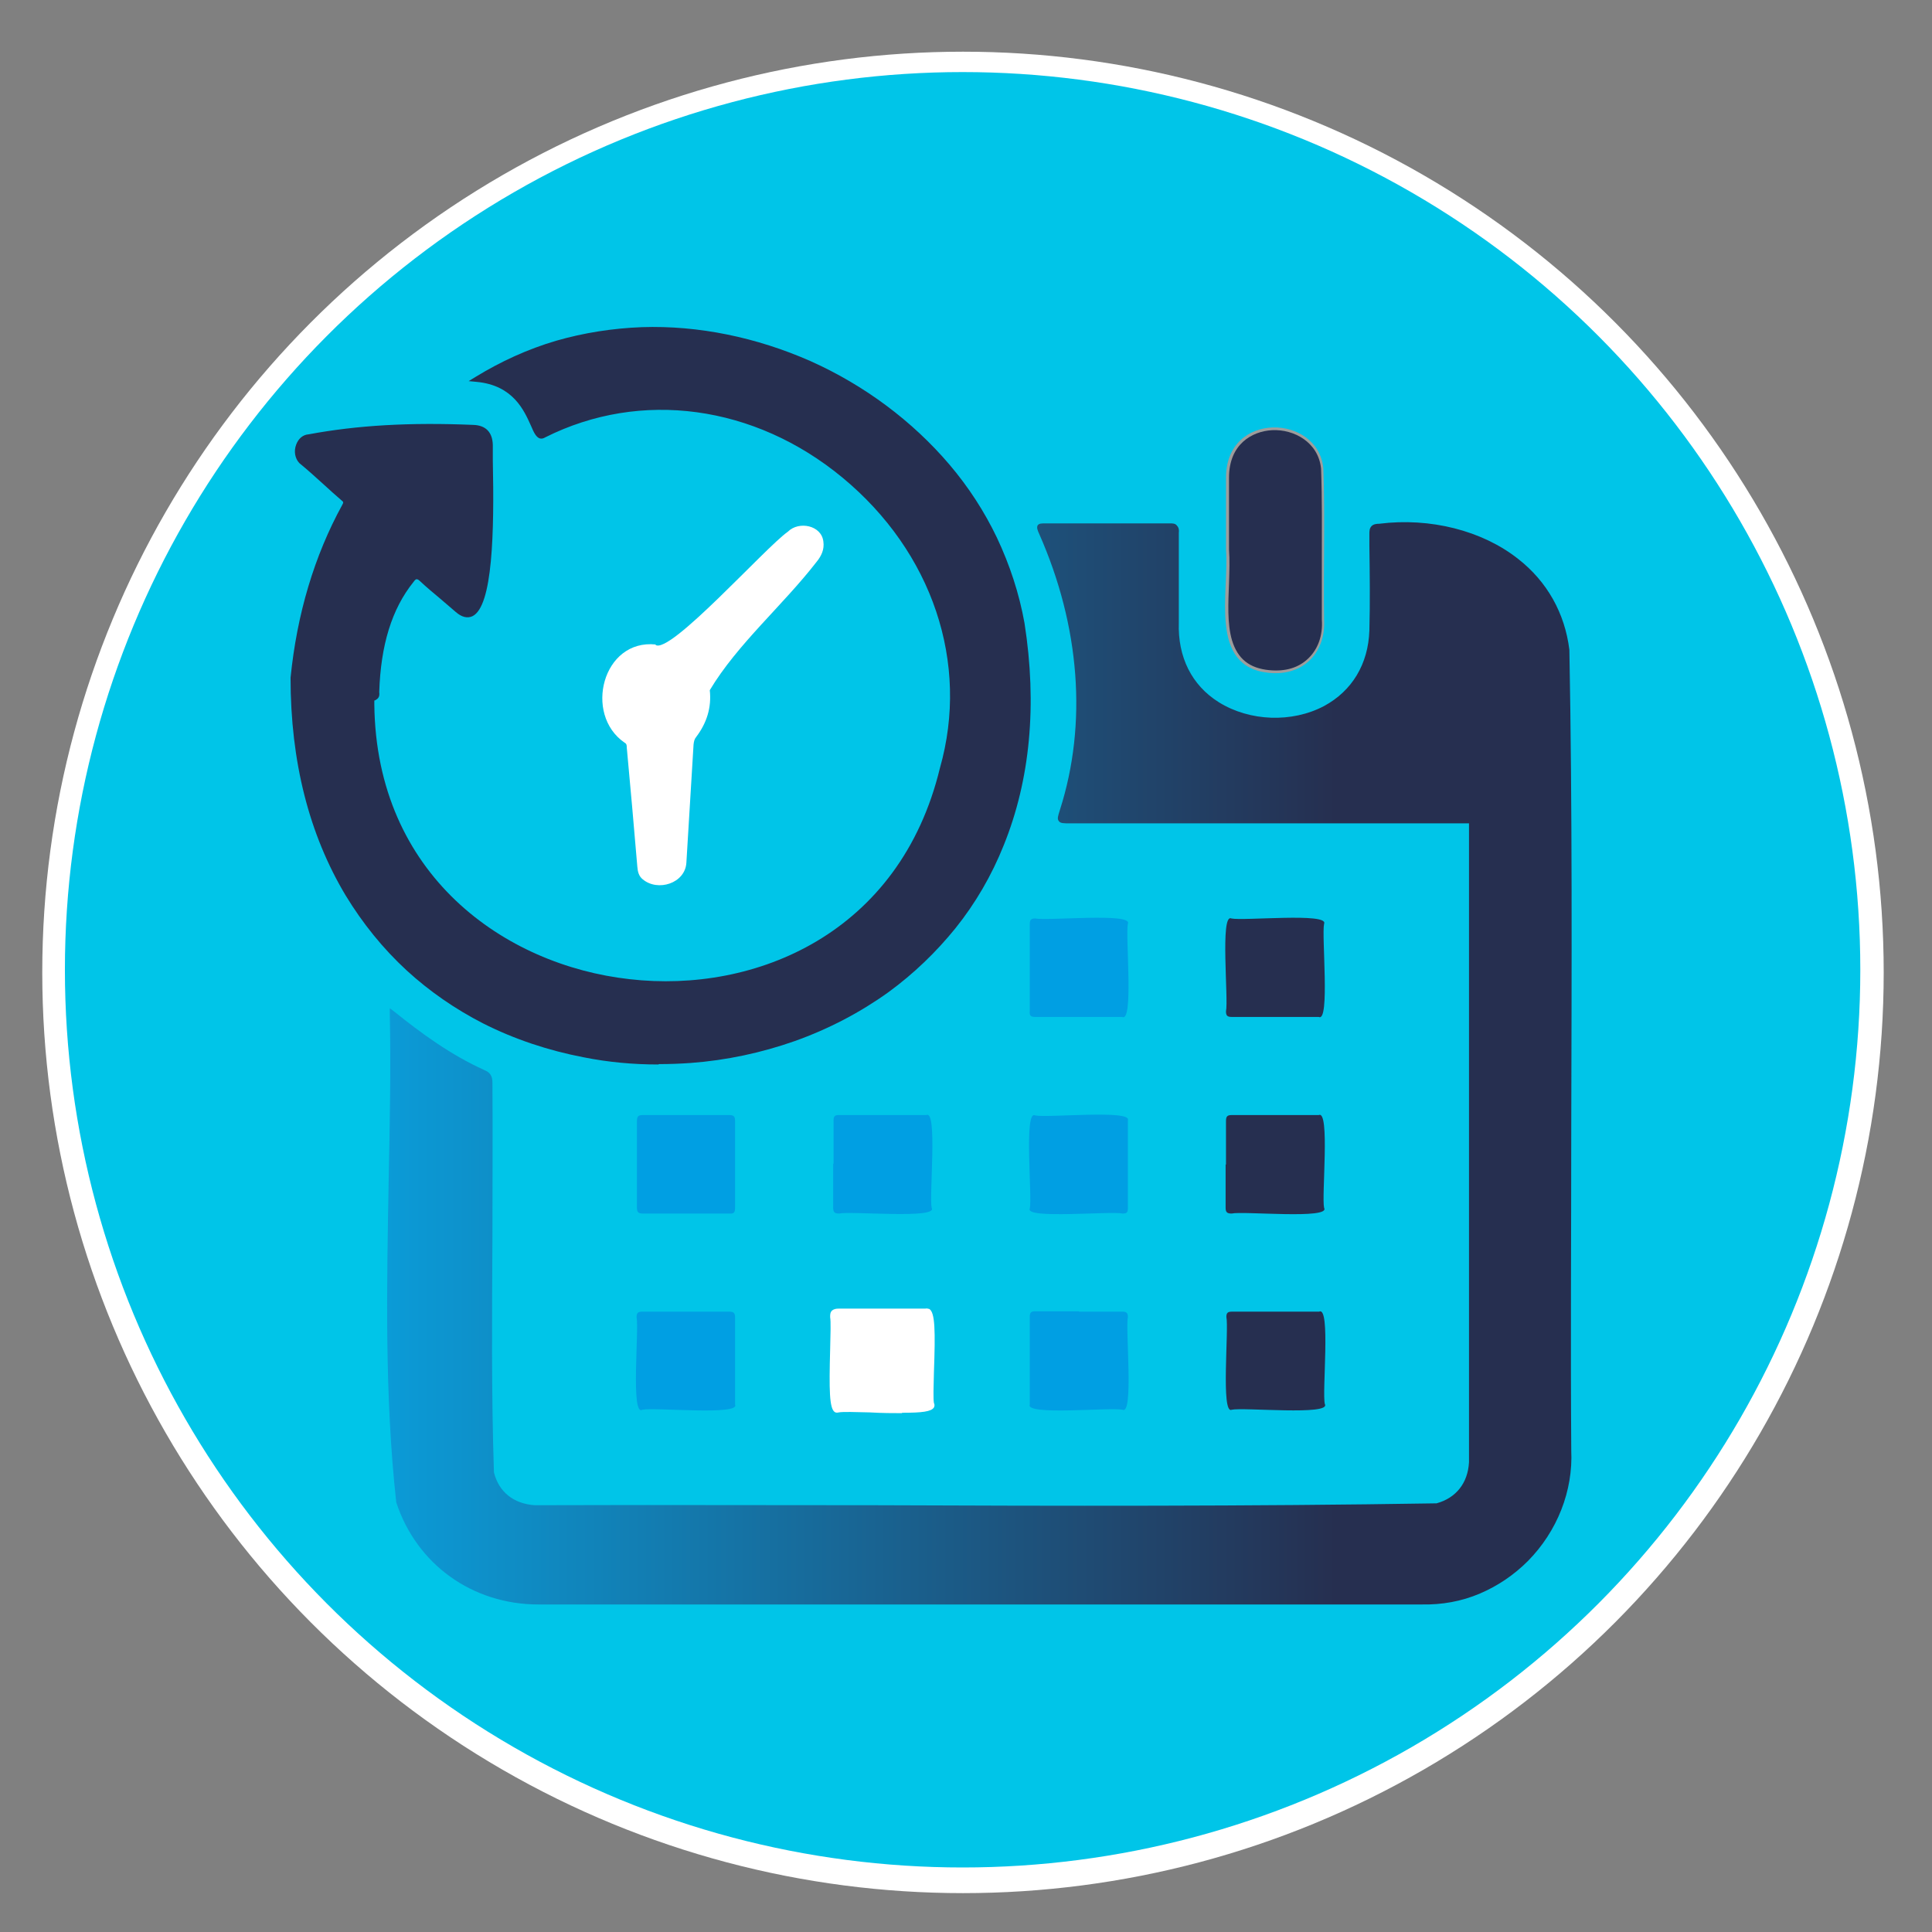 <?xml version="1.0" encoding="UTF-8"?>
<svg id="Layer_1" xmlns="http://www.w3.org/2000/svg" xmlns:xlink="http://www.w3.org/1999/xlink" version="1.1" viewBox="0 0 512 512">
  <rect x="0" y="0" width="512" height="512" fill="#808080" stroke="none"/>
  <!-- Generator: Adobe Illustrator 29.4.0, SVG Export Plug-In . SVG Version: 2.1.0 Build 152)  -->
  <defs>
    <style>
      .st0 {
        fill: #3c3c3b;
      }

      .st1 {
        fill: #00c5e8;
      }

      .st2 {
        fill: url(#linear-gradient);
      }

      .st3 {
        fill: #fff;
      }

      .st4 {
        fill: #262f50;
      }

      .st5 {
        fill: #9d9d9c;
      }

      .st6 {
        fill: #009fe3;
      }
    </style>
    <linearGradient id="linear-gradient" x1="102.6" y1="281.7" x2="416.9" y2="281.7" gradientUnits="userSpaceOnUse">
      <stop offset="0" stop-color="#0b9bd7"/>
      <stop offset=".8" stop-color="#262f50"/>
    </linearGradient>
  </defs>
  <circle class="st3" cx="255.2" cy="257.7" r="244"/>
  <circle class="st1" cx="255.1" cy="257" r="237.9"/>
  <g>
    <path class="st0" d="M77.7,179.6c1.6-15.9,5.9-31.5,13.6-45.5.5-.9.4-1.4-.3-2.1-3.8-3.2-7.3-6.7-11.2-9.8-1.9-1.9-.8-6.1,2-6.3,14.3-2.6,28.9-3.1,43.4-2.5,2.9.1,4.4,1.6,4.6,4.6-.1,5.3,2.6,53.2-8.6,43.7-3.2-2.8-6.4-5.4-9.5-8.2-1.2-1.1-1.8-.9-2.7.3-6.7,8.4-8.9,19.2-9.2,29.7.3,2.3-1.8.7-1.2,3.2,1,87.8,130.7,102.6,151.3,17,16.9-59.9-49.8-116.4-105.6-88.4-3.3,2.3-2.2-13.4-17.7-14.8,54.2-33.8,133.2,1.5,144.3,64.8,22.2,143.8-192.9,160.3-193,14.4Z"/>
    <path class="st5" d="M324.9,145.7c0-6.4,0-12.7,0-19.1,0-17.8,24.4-16.9,25.8-2.5.5,13.3,0,26.7.2,40.1.5,8.5-5.3,15.1-14.7,14.1-16-1.6-10.4-21.4-11.3-32.6,0,0,0,0,0,0Z"/>
    <path class="st4" d="M338,269.5c-3.9,0-7.7,0-11.6,0-1.2,0-1.5-.4-1.5-1.5.7-3.1-1.6-26,1.4-24.6,3.2.7,25.9-1.6,24.6,1.4-.7,3.1,1.6,26.2-1.4,24.7-3.9,0-7.7,0-11.6,0Z"/>
    <path class="st6" d="M272.9,256.4c0-3.8,0-7.6,0-11.4,0-1.1.2-1.6,1.4-1.6,3.1.7,26-1.6,24.6,1.4-.7,3.1,1.6,26.3-1.5,24.7-7.7,0-15.4,0-23.1,0-1.3,0-1.5-.5-1.4-1.6,0-3.9,0-7.7,0-11.6Z"/>
    <path class="st4" d="M324.9,308.6c0-3.8,0-7.6,0-11.4,0-1.2.2-1.7,1.5-1.7,7.7,0,15.4,0,23.1,0,3-1.4.7,21.5,1.4,24.6,1.8,3.1-21.5.8-24.5,1.5-1.3,0-1.6-.4-1.6-1.6,0-3.8,0-7.6,0-11.4Z"/>
    <path class="st4" d="M338,347.6c3.9,0,7.7,0,11.6,0,3.1-1.6.7,21.5,1.5,24.5,1.7,3.1-21.7.8-24.7,1.5-2.9,1.3-.7-21.5-1.4-24.6,0-1.1.4-1.4,1.5-1.4,3.9,0,7.7,0,11.6,0Z"/>
    <path class="st6" d="M194.8,308.6c0,3.8,0,7.6,0,11.4,0,1.2-.2,1.7-1.5,1.6-7.6,0-15.3,0-22.9,0-1.3,0-1.6-.4-1.6-1.6,0-7.6,0-15.2,0-22.8,0-1.2.2-1.7,1.5-1.7,7.6,0,15.3,0,22.9,0,1.3,0,1.6.4,1.6,1.6,0,3.8,0,7.6,0,11.4Z"/>
    <path class="st6" d="M220.9,308.4c0-3.8,0-7.6,0-11.4,0-1,.2-1.5,1.3-1.5,7.8,0,15.5,0,23.3,0,3-1.5.7,21.5,1.4,24.6,1.8,3-21.5.8-24.5,1.5-1.3,0-1.6-.4-1.6-1.6,0-3.9,0-7.7,0-11.6Z"/>
    <path class="st6" d="M298.9,308.8c0,3.8,0,7.6,0,11.4,0,1.1-.3,1.4-1.4,1.4-3.1-.7-25.9,1.5-24.6-1.3.7-3.1-1.6-26.3,1.4-24.7,3.2.7,25.8-1.6,24.6,1.3,0,4,0,7.9,0,11.9Z"/>
    <path class="st6" d="M194.8,360.6c0,3.9,0,7.7,0,11.6,1.5,3-21.5.7-24.6,1.4-3.1,1.8-.8-21.5-1.5-24.5,0-1.2.4-1.5,1.5-1.5,7.7,0,15.3,0,23,0,1.3,0,1.6.4,1.6,1.6,0,3.8,0,7.6,0,11.4Z"/>
    <path class="st6" d="M285.9,347.6c3.8,0,7.6,0,11.4,0,1.1,0,1.6.2,1.6,1.4-.7,3.1,1.6,26-1.4,24.6-3.2-.7-25.9,1.6-24.6-1.4,0-7.8,0-15.5,0-23.3,0-1.2.5-1.4,1.5-1.4,3.9,0,7.7,0,11.6,0Z"/>
    <path class="st3" d="M173.7,170.9c3.8,2.7,29.1-25.8,35.1-30,2.9-2.9,8.9-1.7,9.4,2.6.3,2.1-.5,3.8-1.8,5.4-8.9,11.5-21,21.8-28.3,34,.5,4.6-.8,8.7-3.6,12.4-.5.6-.6,1.2-.7,2-.6,10.4-1.3,20.9-1.9,31.3-.3,5.5-7.6,7.8-11.6,4.4-1-.8-1.3-2-1.4-3.3-.9-10.5-1.8-21-2.8-31.6,0-.5,0-1-.6-1.3-10.9-7.5-5.8-27.5,8.3-26Z"/>
    <g>
      <path class="st4" d="M174.5,282.1c-6.7,0-13.3-.6-19.8-1.9-9.4-1.8-18.4-4.8-26.7-9-7.4-3.8-14.2-8.5-20.2-14-6.3-5.8-11.7-12.5-16.2-19.9-9.7-16.2-14.6-35.5-14.6-57.7h0s0,0,0,0c1.7-16.9,6.3-32.3,13.7-45.8.4-.7.3-.8-.2-1.2-1.6-1.4-3.2-2.8-4.7-4.2-2.1-1.9-4.3-3.9-6.5-5.7h0c-1.1-1.2-1.5-3.1-.8-4.9.6-1.6,1.8-2.6,3.3-2.7,12.9-2.4,26.7-3.2,43.6-2.5,3.3.1,5.1,1.9,5.2,5.3h0s0,0,0,0c0,.7,0,2.1,0,4.1.4,18.9,0,38.7-5.4,41.3-1.3.6-2.8.3-4.4-1.1-1.4-1.2-2.8-2.4-4.2-3.6-1.8-1.5-3.6-3-5.3-4.6-.5-.5-.8-.5-.9-.5-.1,0-.4.1-.8.7-5.8,7.2-8.7,16.8-9.1,29.2.2,1.4-.4,1.8-1.1,2.2,0,0-.2,0-.2.1h0s0,.2,0,.8h0c0,0,0,.2,0,.2.5,45.1,34.4,69.1,67.7,72.8,33.3,3.8,71.6-12.1,82.2-56h0c7.9-27.8-2-57.2-25.8-76.9-23.3-19.3-53.5-23.4-78.8-10.7-.5.3-.9.4-1.4.3-1-.3-1.6-1.5-2.4-3.4-1.8-4-4.7-10.7-14.4-11.6l-2.1-.2,1.8-1.1c6.7-4.1,13.9-7.4,21.4-9.6,7.3-2.1,14.9-3.3,22.7-3.6,15-.5,30.4,2.7,44.7,9,14.3,6.4,27,15.9,36.8,27.4,5.1,6,9.3,12.5,12.6,19.4,3.4,7.2,5.9,14.8,7.3,22.6h0c3.4,21.7,1.5,41.6-5.5,58.9-3.2,8-7.5,15.4-12.8,22-5.1,6.3-11,12-17.7,16.9-7.5,5.4-15.9,9.8-24.9,13-8.8,3.1-18.1,5.1-27.6,5.8-2.8.2-5.6.3-8.4.3Z"/>
      <path class="st2" d="M289.3,425.2c-21.9,0-43.6,0-65,0-26.7,0-54.4,0-81.6,0-17.5,0-32.3-10.6-37.7-27.1h0c0,0,0-.1,0-.1-3.1-28.1-2.5-57.1-2-85.2.3-14.5.6-29.5.3-44.1v-1.5s1.2.9,1.2.9c7.1,5.7,15,11.5,23.9,15.5,1.5.6,2.1,1.6,2.1,3.3.1,13.5,0,27.2,0,40.4-.1,20.6-.3,42,.4,62.9,1.3,5.2,5.2,8.3,10.8,8.7,30-.1,60.6,0,90.2,0,48.8.2,99.3.3,148.8-.5,5.1-1.4,8.3-5.3,8.6-10.9,0-34.2,0-69,0-102.6,0-21.4,0-43.5,0-65.2,0-.3,0-.5,0-.7,0-.3,0-.6,0-.8-.2,0-.5,0-.8,0-.2,0-.5,0-.7,0-27.9,0-55.7,0-83.6,0h-20.6c-1.7,0-2.6,0-3-.6-.5-.6-.2-1.4.3-3h0c7.3-22.8,5.3-48.7-5.5-73.1h0c-.5-1.1-.7-1.7-.4-2.3.4-.5,1-.5,2.1-.5,2.7,0,5.5,0,8.2,0,8.1,0,16.5,0,24.8,0,.6,0,1.4,0,1.8.6.5.5.6,1.2.5,1.9,0,6.9,0,14.5,0,23.8h0c-.3,9.1,3.4,16.6,10.6,21.1,8.2,5.1,19.4,5.5,27.9,1,7.4-4,11.7-11.1,12-20,.2-7.5.1-15.1,0-22.5,0-1,0-2.1,0-3.1,0-.7,0-1.5.6-2.1.5-.5,1.3-.6,2-.6,13.5-1.7,27.3,1.8,36.8,9.3,7.7,6,12.4,14.4,13.6,24.1h0c.8,42.3.6,85.3.5,126.9,0,28-.2,56.9,0,85.3.5,10.7-3.7,21.4-11.5,29.3-3.7,3.7-8,6.6-12.7,8.6-4.9,2.1-10.1,3-15.4,2.9-29.2,0-58.6,0-87.8,0Z"/>
      <path class="st4" d="M325.7,145.4v.3c.2,2.6.1,5.6,0,8.8-.2,5.3-.5,10.8.8,15.2,1.5,4.9,4.6,7.4,9.9,7.9,4.2.4,7.7-.6,10.3-3.1,2.6-2.5,3.9-6.1,3.6-10.3h0c0-5.2,0-10.5,0-15.6,0-8,.1-16.3-.2-24.4-.7-7-7.2-10.5-13-10.2-5.3.3-11.4,3.7-11.4,12.6,0,4.4,0,8.8,0,13.1,0,1.9,0,3.8,0,5.6Z"/>
      <path class="st3" d="M239,374.5c-2.3,0-5.1,0-8.5-.2-3.7-.1-7.2-.2-8.2,0-.4.1-.8.1-1.1-.1-1.4-1-1.5-5.7-1.2-16.7.1-3.8.2-7.4,0-8.4h0c0,0,0-.2,0-.2,0-.5,0-1.1.5-1.6.5-.4,1.1-.5,1.7-.5,2.8,0,5.6,0,8.4,0,1.1,0,2.1,0,3.2,0h0c1.1,0,2.1,0,3.2,0,2.7,0,5.5,0,8.2,0,.4-.1.7,0,1.1.1,1.5,1,1.6,5.7,1.2,16.8-.1,3.6-.2,7.1,0,8.1.2.4.2.8,0,1.2-.7,1.1-3.2,1.4-8.4,1.4Z"/>
    </g>
  </g>
</svg>